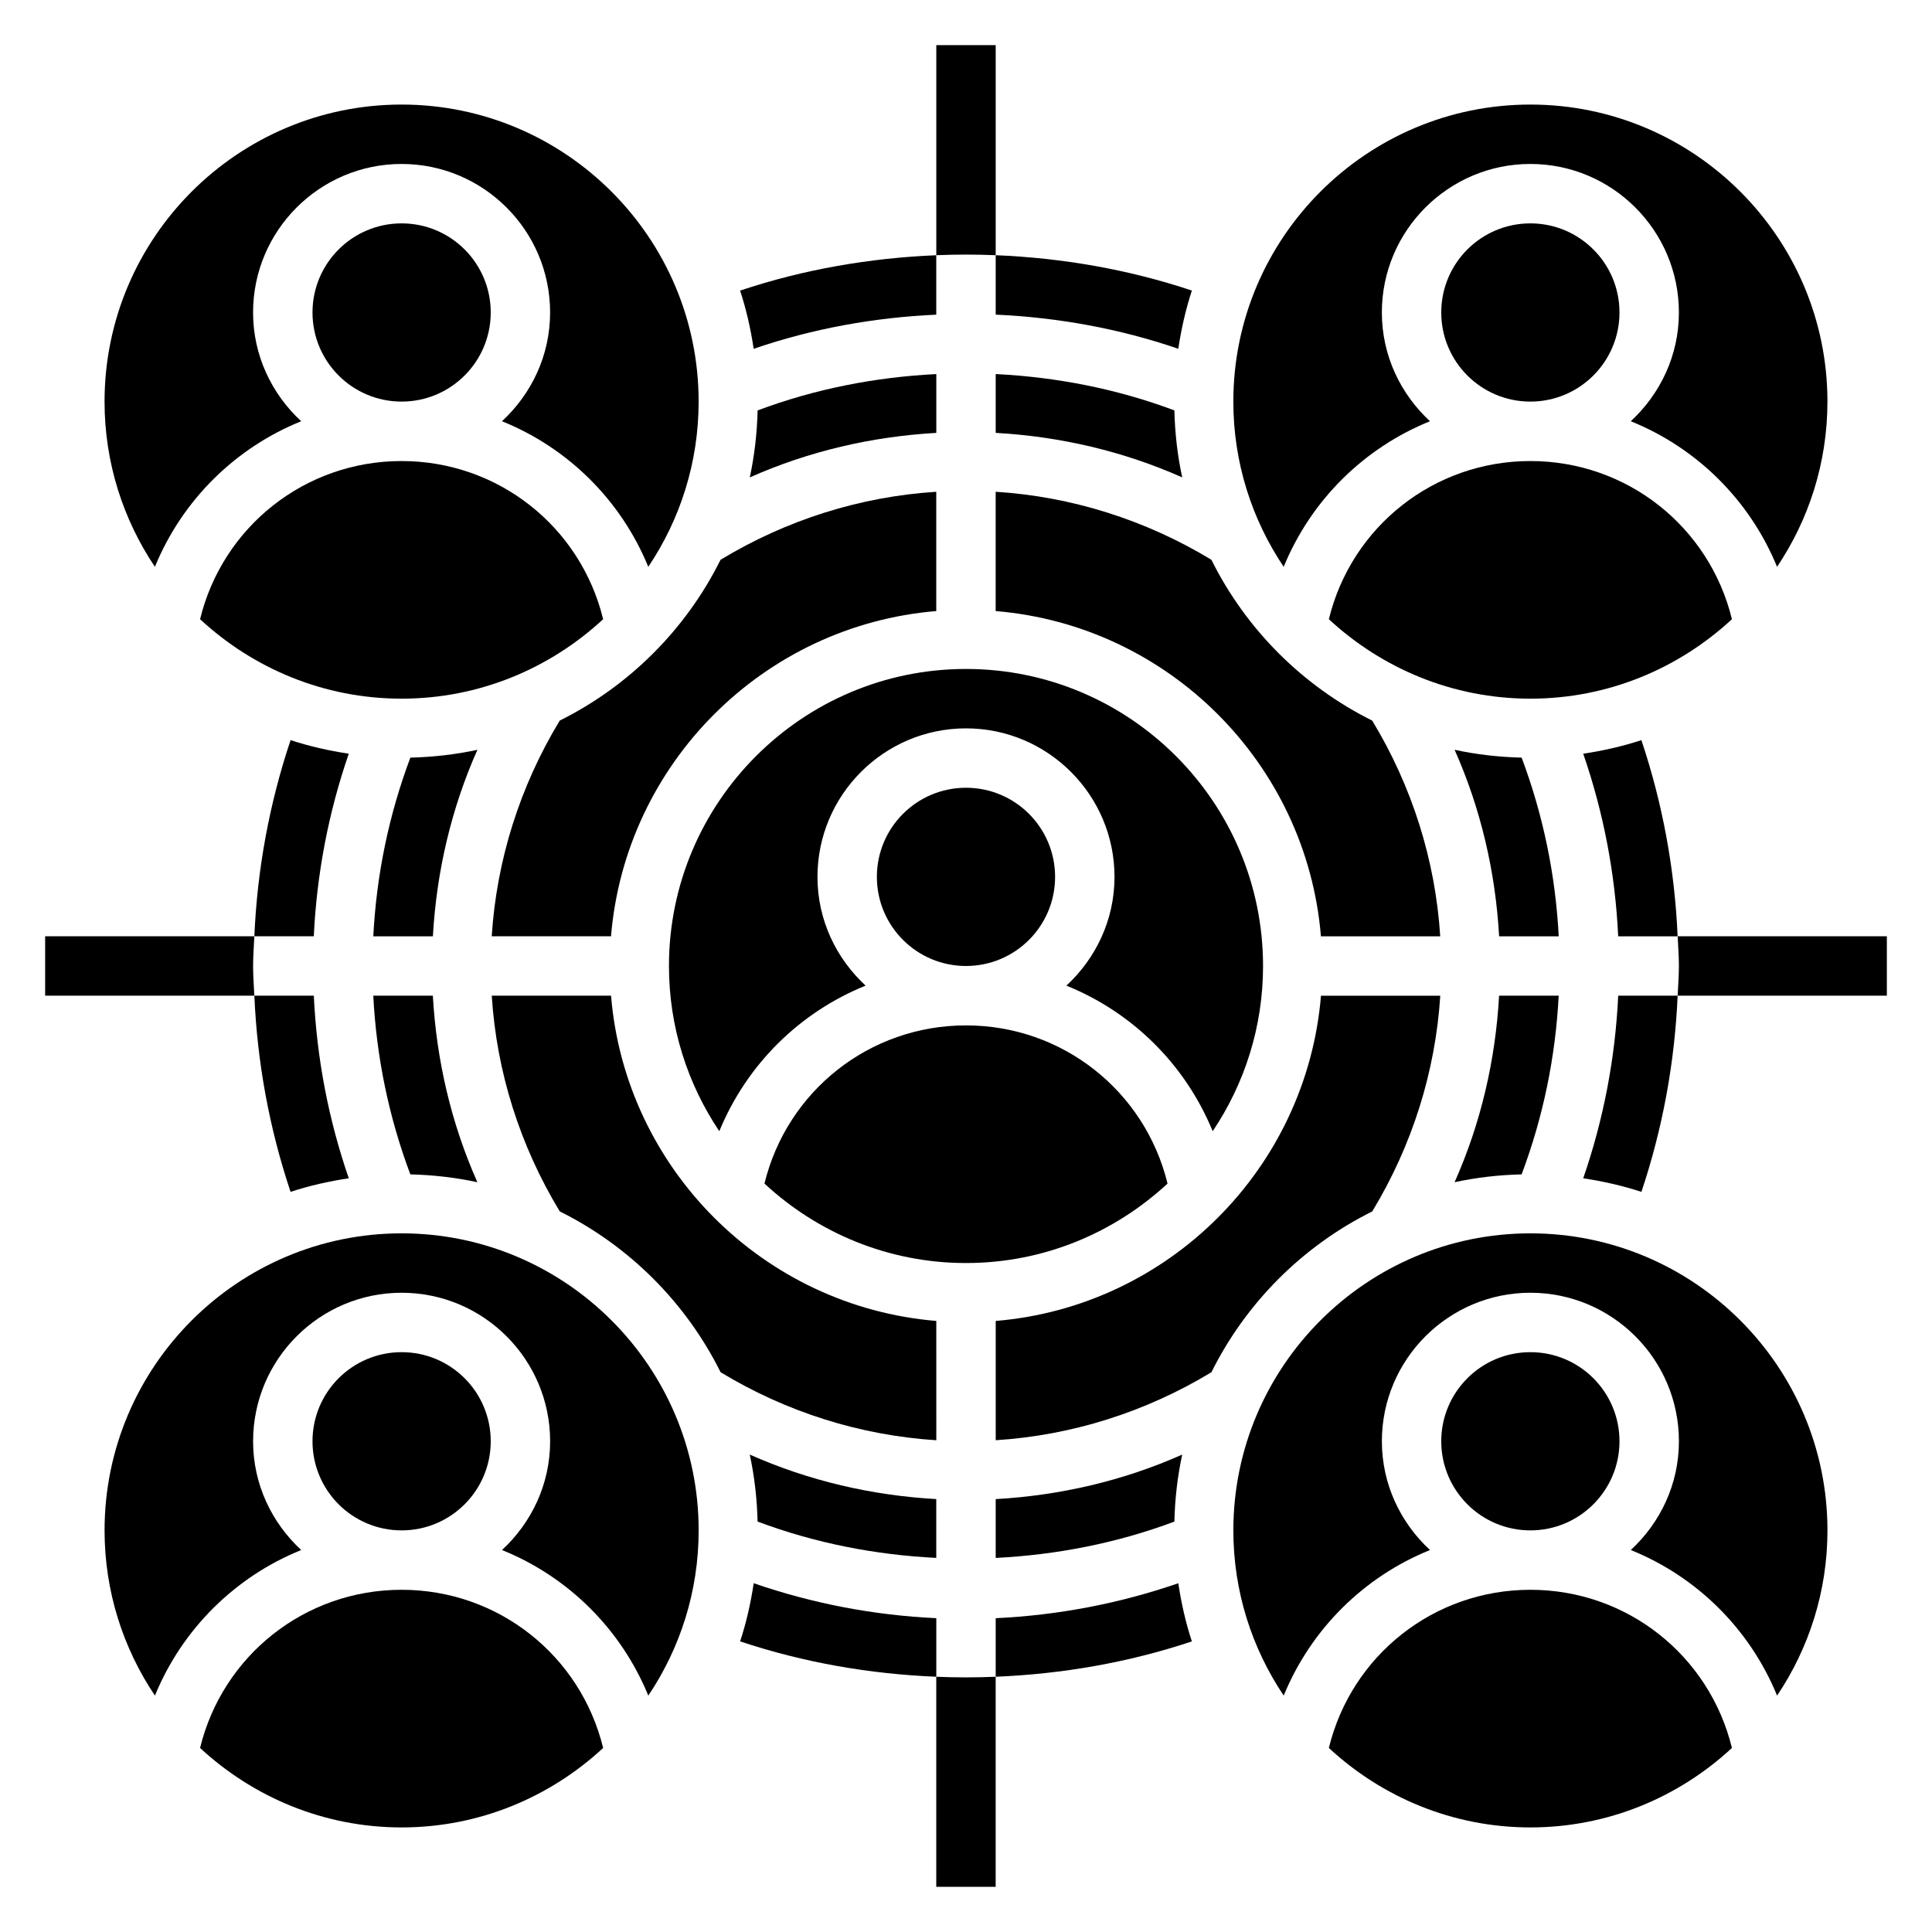 <?xml version="1.0" encoding="UTF-8"?>
<!-- Uploaded to: SVG Find, www.svgfind.com, Generator: SVG Find Mixer Tools -->
<svg fill="#000000" width="800px" height="800px" version="1.1" viewBox="144 144 512 512" xmlns="http://www.w3.org/2000/svg">
 <g>
  <path d="m407.87 155.96h-15.742v55.672c5.25-0.219 10.492-0.219 15.742 0z"/>
  <path d="m211.07 400c0-2.637 0.219-5.25 0.332-7.871l-55.438-0.004v15.742h55.434c-0.109-2.617-0.328-5.231-0.328-7.867z"/>
  <path d="m392.12 644.03h15.742v-55.672c-5.25 0.219-10.492 0.219-15.742 0z"/>
  <path d="m588.6 392.12c0.109 2.621 0.328 5.238 0.328 7.875s-0.219 5.25-0.332 7.871h55.438v-15.742z"/>
  <path d="m343.74 563.57c-0.797 5.289-1.961 10.445-3.598 15.414 16.848 5.621 34.371 8.645 51.988 9.367v-15.516c-16.543-0.777-32.75-3.863-48.391-9.266z"/>
  <path d="m529.48 457.3c5.746-1.25 11.691-1.93 17.766-2.078 5.731-15.258 8.98-31.117 9.824-47.352h-15.793c-0.957 17.066-4.836 33.809-11.797 49.43z"/>
  <path d="m457.3 529.48c-15.617 6.949-32.363 10.832-49.43 11.801v15.586c16.09-0.805 32.086-3.906 47.352-9.629 0.148-6.066 0.832-12.012 2.078-17.758z"/>
  <path d="m407.87 572.84v15.516c17.609-0.73 35.141-3.746 51.988-9.367-1.637-4.969-2.801-10.125-3.598-15.414-15.645 5.394-31.852 8.48-48.391 9.266z"/>
  <path d="m342.7 270.52c15.617-6.949 32.363-10.832 49.43-11.801v-15.586c-16.09 0.805-32.086 3.906-47.352 9.629-0.152 6.066-0.836 12.012-2.078 17.758z"/>
  <path d="m392.12 556.86v-15.586c-17.066-0.961-33.809-4.848-49.43-11.801 1.25 5.738 1.93 11.684 2.078 17.758 15.266 5.727 31.262 8.828 47.352 9.629z"/>
  <path d="m236.43 343.74c-5.289-0.797-10.453-1.969-15.422-3.598-5.637 16.82-8.832 34.234-9.602 51.984h15.75c0.789-16.539 3.875-32.746 9.273-48.387z"/>
  <path d="m392.12 227.39v-15.75c-17.609 0.73-35.141 3.746-51.988 9.367 1.637 4.977 2.809 10.133 3.598 15.43 15.684-5.383 31.996-8.305 48.391-9.047z"/>
  <path d="m252.75 344.78c-5.731 15.258-8.98 31.117-9.824 47.352h15.793c0.961-17.066 4.848-33.809 11.801-49.43-5.742 1.25-11.688 1.926-17.77 2.078z"/>
  <path d="m236.43 456.26c-5.398-15.641-8.484-31.852-9.266-48.391h-15.758c0.77 17.75 3.969 35.164 9.598 51.988 4.965-1.633 10.129-2.805 15.426-3.598z"/>
  <path d="m456.26 236.43c0.797-5.297 1.969-10.453 3.598-15.43-16.848-5.621-34.371-8.645-51.988-9.367v15.75c16.398 0.742 32.707 3.664 48.391 9.047z"/>
  <path d="m242.92 407.87c0.844 16.223 4.094 32.094 9.824 47.352 6.078 0.148 12.02 0.836 17.766 2.078-6.949-15.617-10.832-32.363-11.801-49.43z"/>
  <path d="m522.96 255.63c-7.785-7.195-12.754-17.406-12.754-28.82 0-21.703 17.656-39.359 39.359-39.359s39.359 17.656 39.359 39.359c0 11.414-4.969 21.625-12.754 28.82 17.461 7.055 31.504 20.867 38.77 38.582 8.418-12.531 13.348-27.594 13.348-43.785 0-43.406-35.312-78.719-78.719-78.719-43.41 0-78.723 35.312-78.723 78.719 0 16.191 4.93 31.25 13.344 43.785 7.266-17.711 21.316-31.527 38.77-38.582z"/>
  <path d="m573.18 226.81c0 13.043-10.574 23.617-23.617 23.617-13.043 0-23.617-10.574-23.617-23.617s10.574-23.613 23.617-23.613c13.043 0 23.617 10.57 23.617 23.613"/>
  <path d="m223.82 255.63c-7.785-7.195-12.754-17.406-12.754-28.82 0-21.703 17.656-39.359 39.359-39.359 21.703 0 39.359 17.656 39.359 39.359 0 11.414-4.969 21.625-12.754 28.82 17.461 7.055 31.504 20.867 38.77 38.582 8.418-12.531 13.344-27.594 13.344-43.785 0-43.406-35.312-78.719-78.719-78.719s-78.719 35.312-78.719 78.719c0 16.191 4.93 31.25 13.344 43.785 7.266-17.711 21.316-31.527 38.77-38.582z"/>
  <path d="m274.05 226.81c0 13.043-10.574 23.617-23.617 23.617-13.043 0-23.617-10.574-23.617-23.617s10.574-23.613 23.617-23.613c13.043 0 23.617 10.57 23.617 23.613"/>
  <path d="m250.43 266.18c-25.602 0-47.43 17.406-53.41 41.918 14.051 13.02 32.785 21.055 53.41 21.055s39.359-8.039 53.41-21.059c-5.981-24.512-27.809-41.914-53.41-41.914z"/>
  <path d="m407.87 243.13v15.586c17.066 0.961 33.809 4.848 49.43 11.801-1.25-5.738-1.93-11.684-2.078-17.758-15.266-5.723-31.262-8.824-47.352-9.629z"/>
  <path d="m549.57 266.18c-25.602 0-47.43 17.406-53.41 41.918 14.051 13.02 32.785 21.055 53.41 21.055s39.359-8.039 53.41-21.059c-5.981-24.512-27.809-41.914-53.41-41.914z"/>
  <path d="m250.43 470.85c-43.406 0-78.719 35.312-78.719 78.719 0 16.191 4.93 31.25 13.344 43.785 7.266-17.703 21.316-31.527 38.77-38.582-7.785-7.195-12.754-17.402-12.754-28.82 0-21.703 17.656-39.359 39.359-39.359 21.703 0 39.359 17.656 39.359 39.359 0 11.414-4.969 21.625-12.754 28.82 17.461 7.055 31.504 20.867 38.77 38.582 8.418-12.531 13.344-27.594 13.344-43.785 0-43.406-35.312-78.719-78.719-78.719z"/>
  <path d="m549.57 565.31c-25.602 0-47.43 17.406-53.41 41.918 14.051 13.02 32.785 21.059 53.41 21.059s39.359-8.039 53.41-21.059c-5.981-24.516-27.809-41.918-53.41-41.918z"/>
  <path d="m573.18 525.95c0 13.043-10.574 23.617-23.617 23.617-13.043 0-23.617-10.574-23.617-23.617s10.574-23.613 23.617-23.613c13.043 0 23.617 10.57 23.617 23.613"/>
  <path d="m549.57 470.85c-43.406 0-78.719 35.312-78.719 78.719 0 16.191 4.93 31.25 13.344 43.785 7.266-17.703 21.316-31.527 38.77-38.582-7.785-7.195-12.754-17.402-12.754-28.82 0-21.703 17.656-39.359 39.359-39.359s39.359 17.656 39.359 39.359c0 11.414-4.969 21.625-12.754 28.82 17.461 7.055 31.504 20.867 38.77 38.582 8.418-12.531 13.348-27.594 13.348-43.785 0-43.406-35.316-78.719-78.723-78.719z"/>
  <path d="m563.57 456.26c5.289 0.797 10.453 1.969 15.422 3.598 5.629-16.824 8.824-34.242 9.598-51.988h-15.75c-0.781 16.539-3.867 32.746-9.27 48.391z"/>
  <path d="m250.43 565.31c-25.602 0-47.43 17.406-53.41 41.918 14.051 13.02 32.785 21.059 53.41 21.059s39.359-8.039 53.41-21.059c-5.981-24.516-27.809-41.918-53.41-41.918z"/>
  <path d="m274.05 525.95c0 13.043-10.574 23.617-23.617 23.617-13.043 0-23.617-10.574-23.617-23.617s10.574-23.613 23.617-23.613c13.043 0 23.617 10.57 23.617 23.613"/>
  <path d="m400 415.74c-25.602 0-47.43 17.406-53.41 41.918 14.047 13.02 32.785 21.059 53.41 21.059s39.359-8.039 53.41-21.059c-5.984-24.512-27.812-41.918-53.41-41.918z"/>
  <path d="m292.34 334.96c-10.57 17.438-16.742 37.016-18.027 57.168h31.613c3.801-45.809 40.383-82.387 86.191-86.191v-31.613c-20.145 1.281-39.723 7.453-57.168 18.027-9.168 18.434-24.164 33.43-42.609 42.609z"/>
  <path d="m423.61 376.38c0 13.043-10.57 23.617-23.613 23.617s-23.617-10.574-23.617-23.617c0-13.043 10.574-23.617 23.617-23.617s23.613 10.574 23.613 23.617"/>
  <path d="m478.72 400c0-43.406-35.312-78.719-78.719-78.719s-78.719 35.312-78.719 78.719c0 16.191 4.93 31.25 13.344 43.785 7.266-17.703 21.316-31.527 38.77-38.582-7.789-7.195-12.758-17.406-12.758-28.82 0-21.703 17.656-39.359 39.359-39.359s39.359 17.656 39.359 39.359c0 11.414-4.969 21.625-12.754 28.82 17.461 7.055 31.504 20.867 38.77 38.582 8.418-12.535 13.348-27.594 13.348-43.785z"/>
  <path d="m392.12 494.06c-45.805-3.805-82.387-40.383-86.188-86.191h-31.613c1.281 20.145 7.453 39.723 18.027 57.168 18.445 9.18 33.441 24.176 42.617 42.617 17.438 10.57 37.016 16.742 57.168 18.027l-0.004-31.621z"/>
  <path d="m407.87 305.94c45.809 3.801 82.387 40.383 86.191 86.191h31.613c-1.281-20.145-7.453-39.723-18.027-57.168-18.445-9.18-33.441-24.176-42.617-42.617-17.438-10.57-37.016-16.742-57.168-18.027v31.621z"/>
  <path d="m563.57 343.74c5.398 15.641 8.484 31.852 9.266 48.391h15.75c-0.77-17.75-3.969-35.164-9.598-51.988-4.953 1.629-10.117 2.801-15.418 3.598z"/>
  <path d="m507.66 465.04c10.57-17.438 16.742-37.016 18.027-57.168h-31.613c-3.812 45.809-40.391 82.387-86.199 86.191v31.613c20.145-1.281 39.723-7.453 57.168-18.027 9.176-18.438 24.172-33.434 42.617-42.609z"/>
  <path d="m547.25 344.78c-6.078-0.148-12.02-0.836-17.766-2.078 6.949 15.617 10.832 32.363 11.801 49.43h15.793c-0.848-16.227-4.106-32.098-9.828-47.352z"/>
 </g>
</svg>